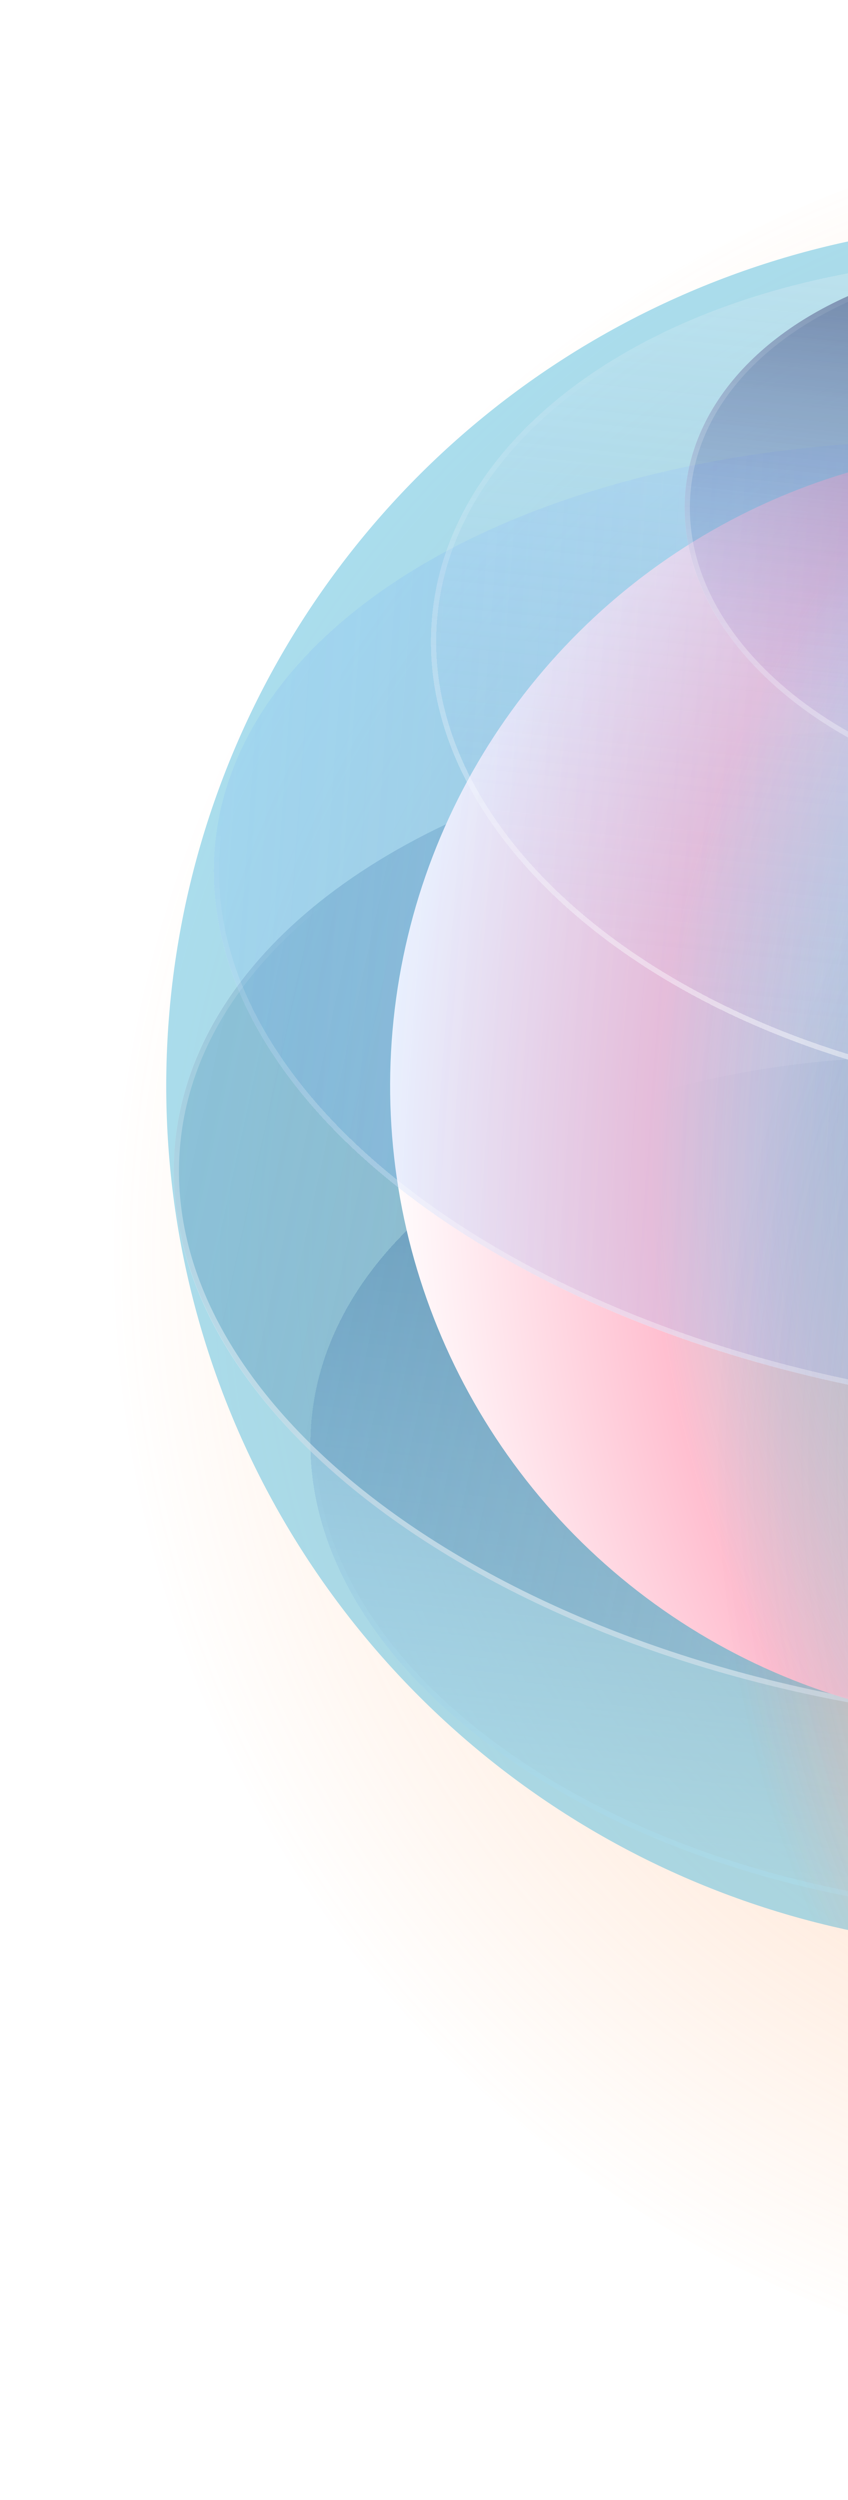 <svg xmlns="http://www.w3.org/2000/svg" width="154" height="454" fill="none"><circle cx="206.323" cy="206.323" r="206.323" fill="url(#a)" fill-opacity=".6" transform="scale(-1 1) rotate(-5.894 193.784 4421.325)"/><g filter="url(#b)" shape-rendering="crispEdges"><ellipse cx="123.619" cy="77.444" fill="url(#c)" fill-opacity=".5" rx="123.619" ry="77.444" transform="scale(-1 1) rotate(-5.894 1832.545 3118.234)"/><path stroke="url(#d)" stroke-opacity=".6" stroke-width=".956" d="M57.099 256.352c-2.173 21.05 9.473 41.585 30.21 57.764 20.733 16.174 50.495 27.942 84.376 31.44 33.881 3.497 65.42-1.943 89.019-13.541 23.606-11.601 39.201-29.324 41.374-50.374 2.173-21.049-9.473-41.584-30.211-57.763-20.732-16.174-50.495-27.942-84.376-31.44-33.88-3.497-65.419 1.943-89.018 13.541-23.606 11.601-39.201 29.323-41.374 50.373z"/></g><circle cx="156.83" cy="156.83" r="156.83" fill="url(#e)" transform="scale(-1 1) rotate(-5.894 376.678 3516.635)"/><ellipse cx="153.328" cy="89.7" fill="url(#f)" fill-opacity=".5" rx="153.328" ry="89.7" transform="scale(-1 1) rotate(-5.894 1278.835 3436.094)"/><path stroke="url(#g)" stroke-opacity=".6" stroke-width=".956" d="M32.303 207.264c-2.519 24.401 12.1 48.324 37.965 67.269 25.854 18.937 62.868 32.836 104.915 37.176 42.047 4.341 81.119-1.703 110.296-14.96 29.19-13.262 48.388-33.694 50.907-58.094 2.519-24.4-12.101-48.323-37.965-67.269-25.854-18.937-62.868-32.836-104.915-37.176-42.047-4.341-81.12 1.704-110.297 14.96-29.189 13.262-48.387 33.694-50.906 58.094z"/><circle cx="116.167" cy="116.167" r="116.167" fill="url(#h)" transform="scale(-1 1) rotate(-5.894 751.31 3101.334)"/><g filter="url(#i)" shape-rendering="crispEdges"><ellipse cx="151.768" cy="87.625" fill="url(#j)" fill-opacity=".5" rx="151.768" ry="87.625" transform="scale(-1 1) rotate(-5.894 757.293 3447.704)"/><path stroke="url(#k)" stroke-opacity=".6" stroke-width=".956" d="M39.568 152.029c-2.46 23.827 12.035 47.216 37.659 65.761 25.612 18.536 62.262 32.164 103.882 36.46 41.62 4.297 80.282-1.557 109.14-14.47 28.872-12.919 47.839-32.854 50.299-56.681 2.46-23.827-12.036-47.216-37.659-65.761-25.612-18.535-62.263-32.164-103.882-36.46-41.62-4.297-80.282 1.557-109.14 14.47-28.872 12.919-47.84 32.854-50.3 56.681z"/></g><g filter="url(#l)" shape-rendering="crispEdges"><ellipse cx="117.768" cy="76.122" fill="url(#m)" fill-opacity=".5" rx="117.768" ry="76.122" transform="scale(-1 1) rotate(-5.894 412.522 3134.38)"/><path stroke="url(#n)" stroke-opacity=".6" stroke-width=".956" d="M78.039 110.51c-2.136 20.694 8.9 40.833 28.608 56.662 19.702 15.825 48.023 27.295 80.294 30.626 32.271 3.331 62.337-2.111 84.857-13.577 22.525-11.469 37.443-28.929 39.58-49.623 2.136-20.694-8.901-40.833-28.608-56.662-19.703-15.825-48.023-27.294-80.294-30.626-32.271-3.33-62.338 2.111-84.858 13.578-22.525 11.469-37.443 28.929-39.58 49.622z"/></g><ellipse cx="73.302" cy="49.682" fill="url(#o)" fill-opacity=".5" rx="73.302" ry="49.682" transform="scale(-1 1) rotate(-5.894 390.287 2702.457)"/><path stroke="url(#p)" stroke-opacity=".6" stroke-width=".956" d="M124.982 88.776c-1.388 13.442 5.388 26.497 17.58 36.735 12.189 10.236 29.753 17.617 49.805 19.687 20.053 2.07 38.754-1.568 52.777-9.098 14.026-7.531 23.327-18.926 24.714-32.368 1.388-13.442-5.389-26.496-17.58-36.734-12.189-10.236-29.753-17.618-49.806-19.688-20.052-2.07-38.753 1.568-52.776 9.098-14.026 7.532-23.327 18.926-24.714 32.368z"/><ellipse cx="42.438" cy="29.2" fill="url(#q)" fill-opacity=".5" rx="42.438" ry="29.2" transform="scale(-1 1) rotate(-5.894 409.08 2400.952)"/><path stroke="url(#r)" stroke-opacity=".6" stroke-width=".956" d="M157.427 75.077c-.807 7.819 3.062 15.425 10.078 21.401 7.014 5.975 17.137 10.283 28.711 11.477 11.573 1.195 22.363-.954 30.449-5.37 8.089-4.416 13.431-11.072 14.238-18.891.807-7.82-3.063-15.426-10.078-21.402-7.014-5.974-17.138-10.282-28.711-11.477-11.573-1.194-22.363.955-30.449 5.37-8.089 4.417-13.431 11.072-14.238 18.892z"/><circle cx="156.83" cy="156.83" r="156.83" fill="url(#s)" fill-opacity=".3" transform="scale(-1 1) rotate(-5.894 376.678 3516.635)"/><defs><linearGradient id="c" x1="123.619" x2="123.619" y1="0" y2="154.887" gradientUnits="userSpaceOnUse"><stop stop-color="#13154D"/><stop offset="1" stop-color="#8E92EE" stop-opacity="0"/></linearGradient><linearGradient id="d" x1="117.514" x2="102.531" y1="272.405" y2="349.401" gradientUnits="userSpaceOnUse"><stop stop-color="#fff" stop-opacity="0"/><stop offset="1" stop-color="#fff"/></linearGradient><linearGradient id="f" x1="12.512" x2="303.124" y1="108.763" y2="75.962" gradientUnits="userSpaceOnUse"><stop stop-color="#fff"/><stop offset="1" stop-color="#12588E" stop-opacity=".4"/></linearGradient><linearGradient id="g" x1="147.014" x2="204.526" y1="347.5" y2="242.169" gradientUnits="userSpaceOnUse"><stop offset=".001" stop-color="#fff"/><stop offset="1" stop-color="#fff" stop-opacity="0"/></linearGradient><linearGradient id="j" x1="3.268" x2="303.536" y1="81.586" y2="90.915" gradientUnits="userSpaceOnUse"><stop stop-color="#fff"/><stop offset="1" stop-color="#5395FF" stop-opacity=".2"/></linearGradient><linearGradient id="k" x1="194.588" x2="218.65" y1="318.318" y2="177.109" gradientUnits="userSpaceOnUse"><stop stop-color="#fff"/><stop offset="1" stop-color="#fff" stop-opacity="0"/></linearGradient><linearGradient id="m" x1="117.768" x2="117.768" y1="0" y2="152.244" gradientUnits="userSpaceOnUse"><stop stop-color="#F8F9FA" stop-opacity=".5"/><stop offset="1" stop-color="#8EB2EE" stop-opacity="0"/></linearGradient><linearGradient id="n" x1="163.023" x2="164.772" y1="229.038" y2="59.975" gradientUnits="userSpaceOnUse"><stop stop-color="#fff"/><stop offset="1" stop-color="#fff" stop-opacity="0"/></linearGradient><linearGradient id="o" x1="73.302" x2="73.302" y1="0" y2="99.365" gradientUnits="userSpaceOnUse"><stop stop-color="#13154D"/><stop offset="1" stop-color="#8E92EE" stop-opacity="0"/></linearGradient><linearGradient id="p" x1="155.638" x2="202.522" y1="215.381" y2="46.834" gradientUnits="userSpaceOnUse"><stop stop-color="#fff"/><stop offset="1" stop-color="#fff" stop-opacity="0"/></linearGradient><linearGradient id="q" x1="42.438" x2="42.438" y1="0" y2="58.4" gradientUnits="userSpaceOnUse"><stop stop-color="#13154D"/><stop offset="1" stop-color="#8E92EE" stop-opacity="0"/></linearGradient><linearGradient id="r" x1="167.05" x2="202.163" y1="167.324" y2="50.34" gradientUnits="userSpaceOnUse"><stop stop-color="#fff"/><stop offset="1" stop-color="#fff" stop-opacity="0"/></linearGradient><radialGradient id="a" cx="0" cy="0" r="1" gradientTransform="rotate(90 0 206.323) scale(206.323)" gradientUnits="userSpaceOnUse"><stop stop-color="#FF9B65"/><stop offset="1" stop-color="#FFA665" stop-opacity="0"/></radialGradient><radialGradient id="e" cx="0" cy="0" r="1" gradientTransform="rotate(-19.664 617.068 106.94) scale(333.084)" gradientUnits="userSpaceOnUse"><stop offset=".249" stop-color="#fff"/><stop offset=".483" stop-color="#FFB08F" stop-opacity=".5"/><stop offset=".627" stop-color="#55BCDC" stop-opacity=".5"/></radialGradient><radialGradient id="h" cx="0" cy="0" r="1" gradientTransform="rotate(-4.739 1419.256 211.567) scale(245.375)" gradientUnits="userSpaceOnUse"><stop offset=".339" stop-color="#68FFF6" stop-opacity=".1"/><stop offset=".802" stop-color="#FFBFD0"/><stop offset="1" stop-color="#fff"/></radialGradient><radialGradient id="s" cx="0" cy="0" r="1" gradientTransform="rotate(-19.664 617.068 106.94) scale(333.084)" gradientUnits="userSpaceOnUse"><stop offset=".249" stop-color="#fff"/><stop offset=".483" stop-color="#FFBC96" stop-opacity=".5"/><stop offset=".627" stop-color="#220C7A" stop-opacity="0"/></radialGradient><filter id="b" width="265.583" height="175.3" x="46.797" y="182.303" color-interpolation-filters="sRGB" filterUnits="userSpaceOnUse"><feFlood flood-opacity="0" result="BackgroundImageFix"/><feColorMatrix in="SourceAlpha" result="hardAlpha" values="0 0 0 0 0 0 0 0 0 0 0 0 0 0 0 0 0 0 127 0"/><feOffset dy=".956"/><feGaussianBlur stdDeviation="4.782"/><feComposite in2="hardAlpha" operator="out"/><feColorMatrix values="0 0 0 0 0.44 0 0 0 0 0.201 0 0 0 0 0.679 0 0 0 0.3 0"/><feBlend in2="BackgroundImageFix" result="effect1_dropShadow_292_38872"/><feBlend in="SourceGraphic" in2="effect1_dropShadow_292_38872" result="shape"/></filter><filter id="i" width="312.042" height="186.683" x="34.037" y="75.179" color-interpolation-filters="sRGB" filterUnits="userSpaceOnUse"><feFlood flood-opacity="0" result="BackgroundImageFix"/><feColorMatrix in="SourceAlpha" result="hardAlpha" values="0 0 0 0 0 0 0 0 0 0 0 0 0 0 0 0 0 0 127 0"/><feOffset dy=".956"/><feGaussianBlur stdDeviation="2.391"/><feComposite in2="hardAlpha" operator="out"/><feColorMatrix values="0 0 0 0 0.369 0 0 0 0 0.092 0 0 0 0 0.5 0 0 0 0.15 0"/><feBlend in2="BackgroundImageFix" result="effect1_dropShadow_292_38872"/><feBlend in="SourceGraphic" in2="effect1_dropShadow_292_38872" result="shape"/></filter><filter id="l" width="249.167" height="167.728" x="71.081" y="39.647" color-interpolation-filters="sRGB" filterUnits="userSpaceOnUse"><feFlood flood-opacity="0" result="BackgroundImageFix"/><feColorMatrix in="SourceAlpha" result="hardAlpha" values="0 0 0 0 0 0 0 0 0 0 0 0 0 0 0 0 0 0 127 0"/><feOffset dx=".956" dy=".956"/><feGaussianBlur stdDeviation="3.587"/><feComposite in2="hardAlpha" operator="out"/><feColorMatrix values="0 0 0 0 0.44 0 0 0 0 0.201 0 0 0 0 0.679 0 0 0 0.2 0"/><feBlend in2="BackgroundImageFix" result="effect1_dropShadow_292_38872"/><feBlend in="SourceGraphic" in2="effect1_dropShadow_292_38872" result="shape"/></filter></defs></svg>